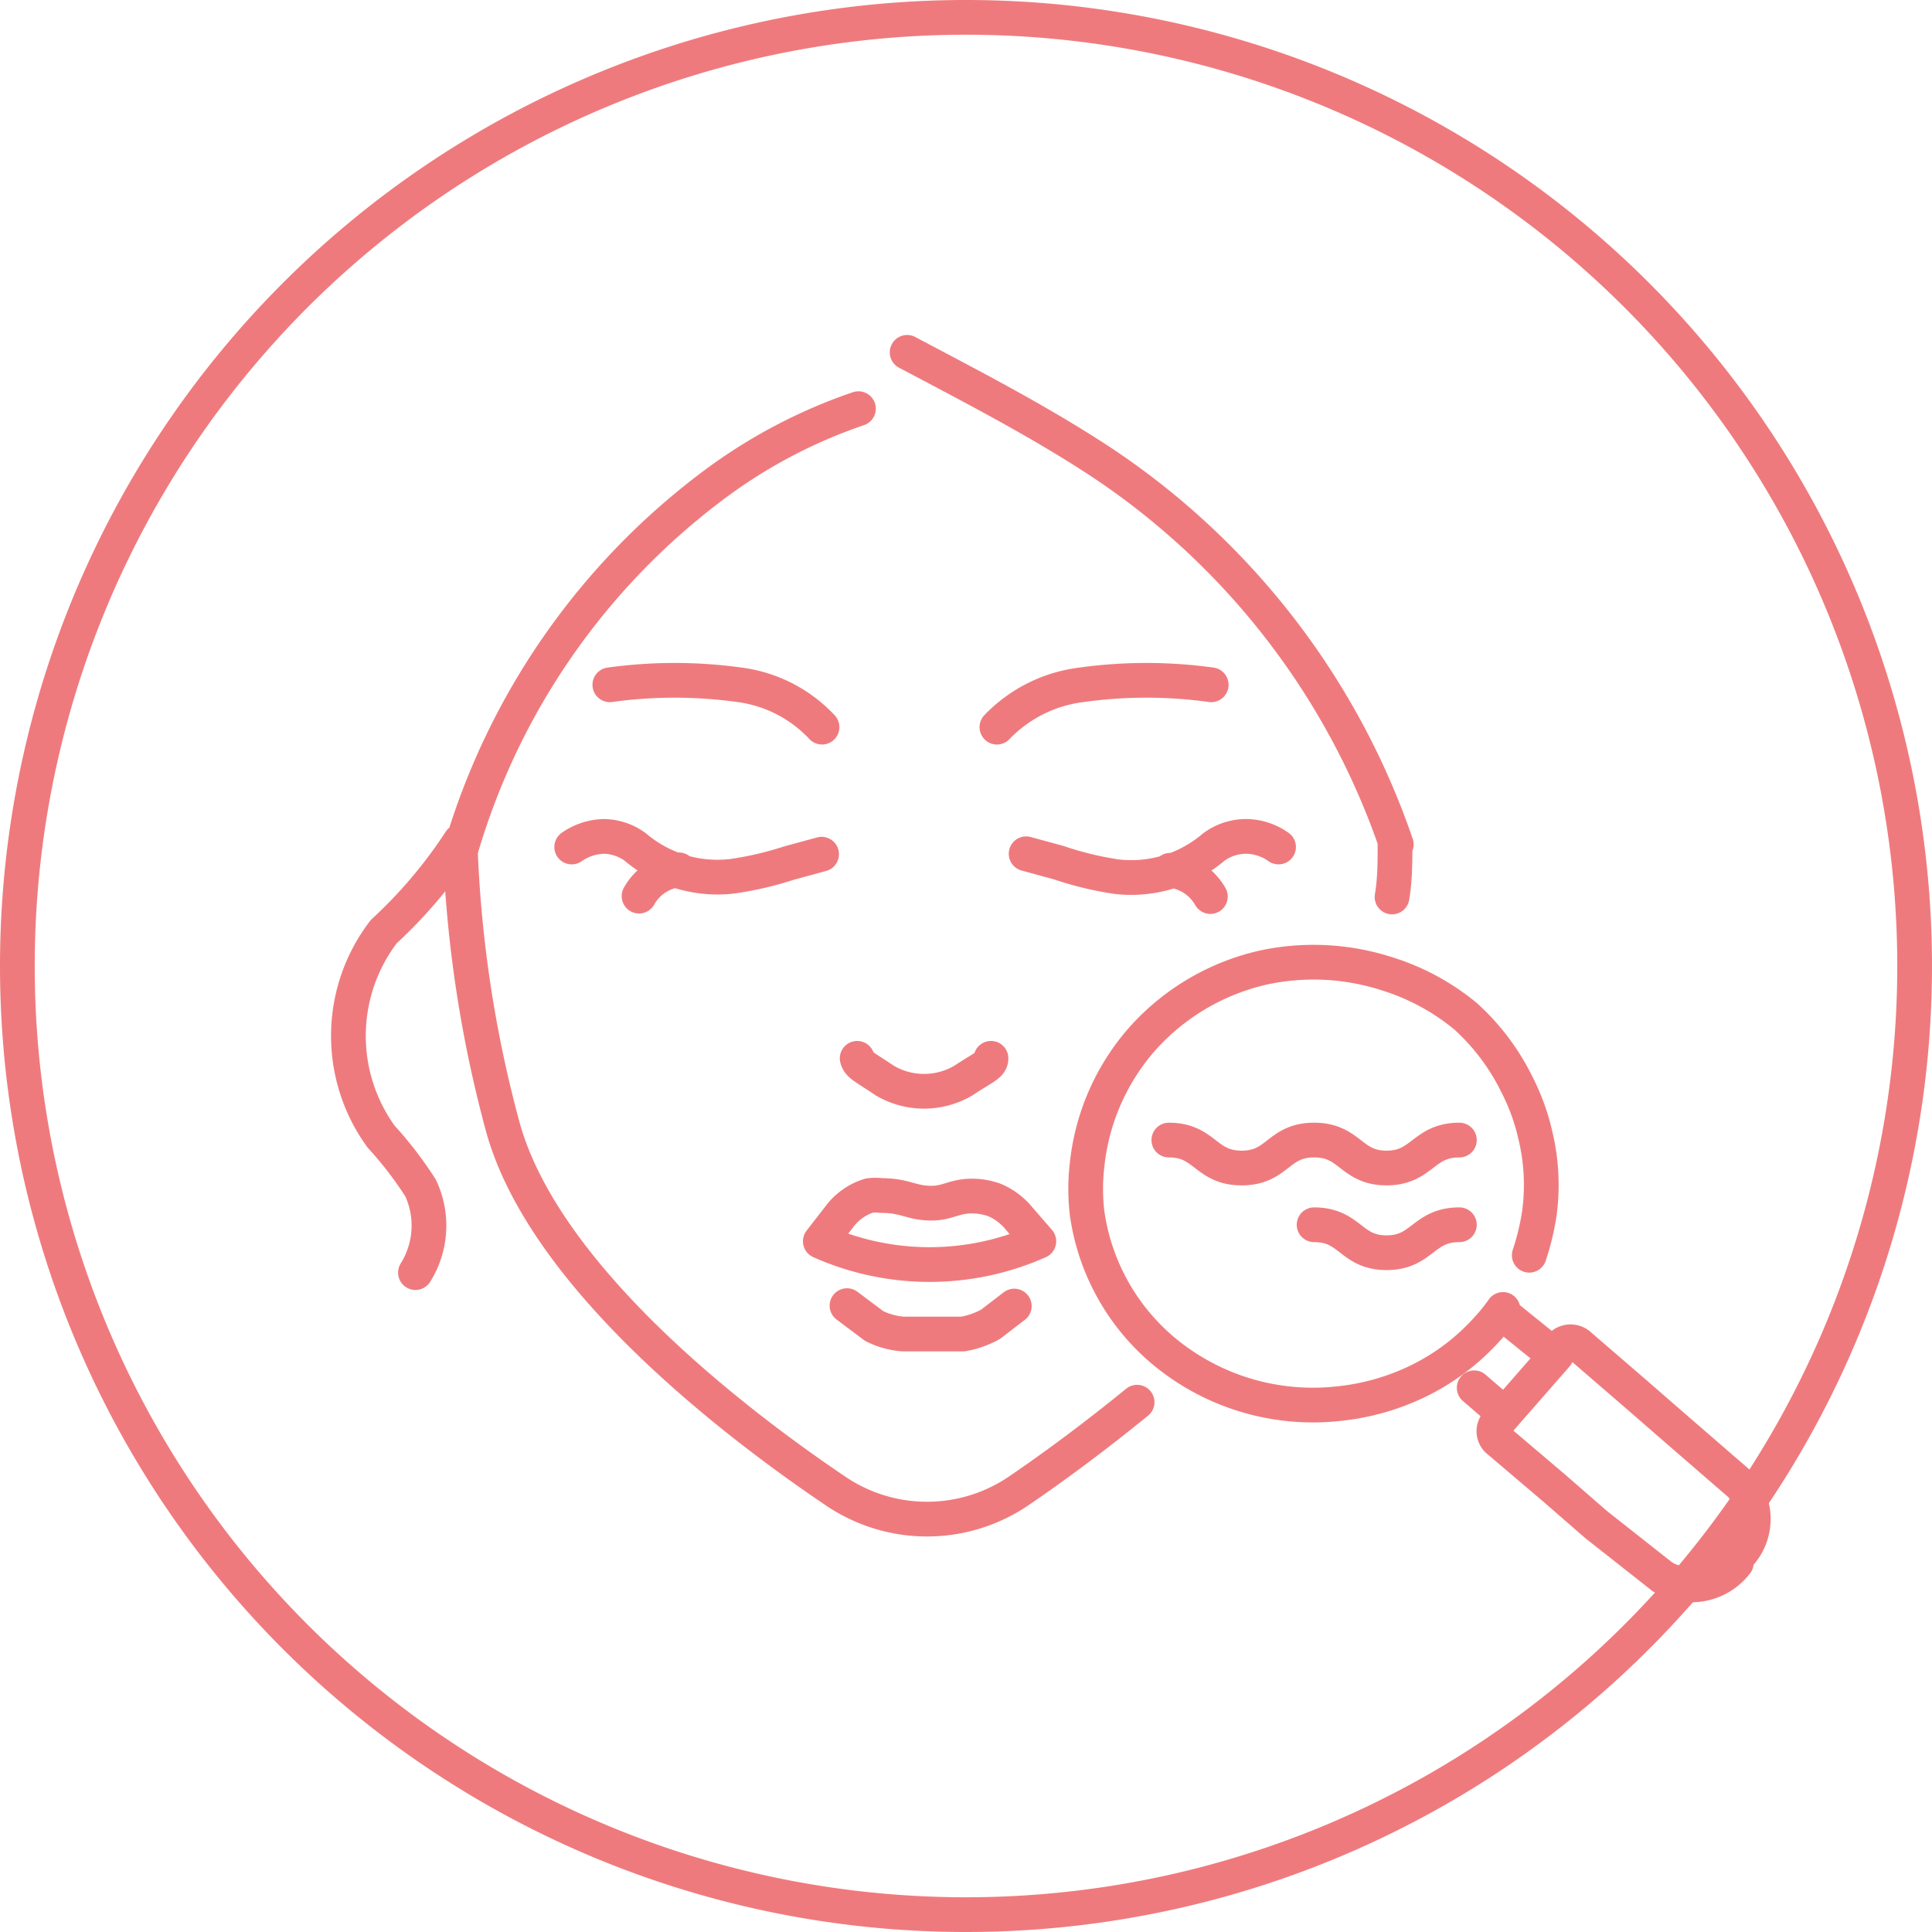 <svg xmlns="http://www.w3.org/2000/svg" xmlns:xlink="http://www.w3.org/1999/xlink" viewBox="0 0 45.62 45.62"><defs><clipPath id="clip-path" transform="translate(0 0)"><rect width="45.62" height="45.62" fill="none"/></clipPath></defs><g id="Layer_2" data-name="Layer 2"><g id="Layer_1-2" data-name="Layer 1"><g clip-path="url(#clip-path)"><path d="M21.42,8.32c1.55.82,3.1,1.62,4.55,2.57a17.71,17.71,0,0,1,7,9.05M20.27,9.65a12.32,12.32,0,0,0-3.4,1.79,16.53,16.53,0,0,0-6,8.66h0m12.67-2.93a3.33,3.33,0,0,1,2-1,11.14,11.14,0,0,1,3.06,0m-9.19,1a3.24,3.24,0,0,0-1.95-1,11.14,11.14,0,0,0-3.06,0m-3.53,3.69A11.3,11.3,0,0,1,9.06,22,4.05,4.05,0,0,0,9,26.84a8.86,8.86,0,0,1,.93,1.21,2.09,2.09,0,0,1-.12,2M32.94,19.94c0,.41,0,.83-.07,1.24m-22-1.11a29.28,29.28,0,0,0,1,6.53C12.8,30,17,33.36,19.69,35.18a3.85,3.85,0,0,0,4.4,0c.82-.56,1.78-1.27,2.76-2.07m.78-12.56a1.24,1.24,0,0,1,.95.62M30.19,20a1.35,1.35,0,0,0-.74-.25,1.28,1.28,0,0,0-.8.26,3,3,0,0,1-2.29.69A7.79,7.79,0,0,1,25,20.37l-.77-.21m-9.14,1a1.22,1.22,0,0,1,.94-.62M13.5,20a1.39,1.39,0,0,1,.74-.25A1.28,1.28,0,0,1,15,20a3,3,0,0,0,2.3.69,8,8,0,0,0,1.33-.31l.77-.21m4,4.82c0,.16-.16.2-.66.53a1.83,1.83,0,0,1-1.84,0c-.49-.33-.62-.37-.66-.53M20,30.83l.64.48a1.82,1.82,0,0,0,.69.19h1.12l.29,0a2.1,2.1,0,0,0,.65-.23l.56-.43m.58-1.53a6.33,6.33,0,0,1-5.16,0l.45-.58a1.39,1.39,0,0,1,.71-.5,1.09,1.09,0,0,1,.28,0c.56,0,.69.17,1.15.18s.59-.21,1.15-.16a1.74,1.74,0,0,1,.36.08,1.51,1.51,0,0,1,.6.45Zm6.5-.39c.86,0,.86.66,1.71.66s.86-.66,1.72-.66m-6.86-2c.86,0,.86.66,1.72.66s.85-.66,1.71-.66.86.66,1.71.66.86-.66,1.72-.66M36.7,32h0L35.46,31m0,2.33-.65-.56m2.06-1a.31.31,0,0,1,.43,0l1.31,1.13,1,.87,1.49,1.29a1.24,1.24,0,0,1-.1,1.72L41,36.9l0,0a1.33,1.33,0,0,1-1.75.33L37.69,36l-1-.87L35.36,34h0a.29.29,0,0,1,0-.41l.13-.15L36.75,32Zm-.76-2.13a5.93,5.93,0,0,0,.24-1,5,5,0,0,0-.1-1.85,5.06,5.06,0,0,0-.43-1.18A5.36,5.36,0,0,0,34.61,24a5.43,5.43,0,0,0-1.84-1,5.64,5.64,0,0,0-2.91-.16A5.44,5.44,0,0,0,27,24.5a5.33,5.33,0,0,0-1.33,3,4.9,4.9,0,0,0,0,1.15,5.19,5.19,0,0,0,1.77,3.22,5.5,5.5,0,0,0,4.11,1.28,5.6,5.6,0,0,0,2-.57,5.32,5.32,0,0,0,1.55-1.18,4.54,4.54,0,0,0,.39-.48" transform="translate(0 0)" fill="none" stroke="#ef7a7d" stroke-linecap="round" stroke-linejoin="round" stroke-width="0.82"/><path d="M22.81,45.21A22.4,22.4,0,1,0,.41,22.81,22.4,22.4,0,0,0,22.81,45.21Z" transform="translate(0 0)" fill="none" stroke="#ef7a7d" stroke-width="0.82"/></g></g></g></svg>